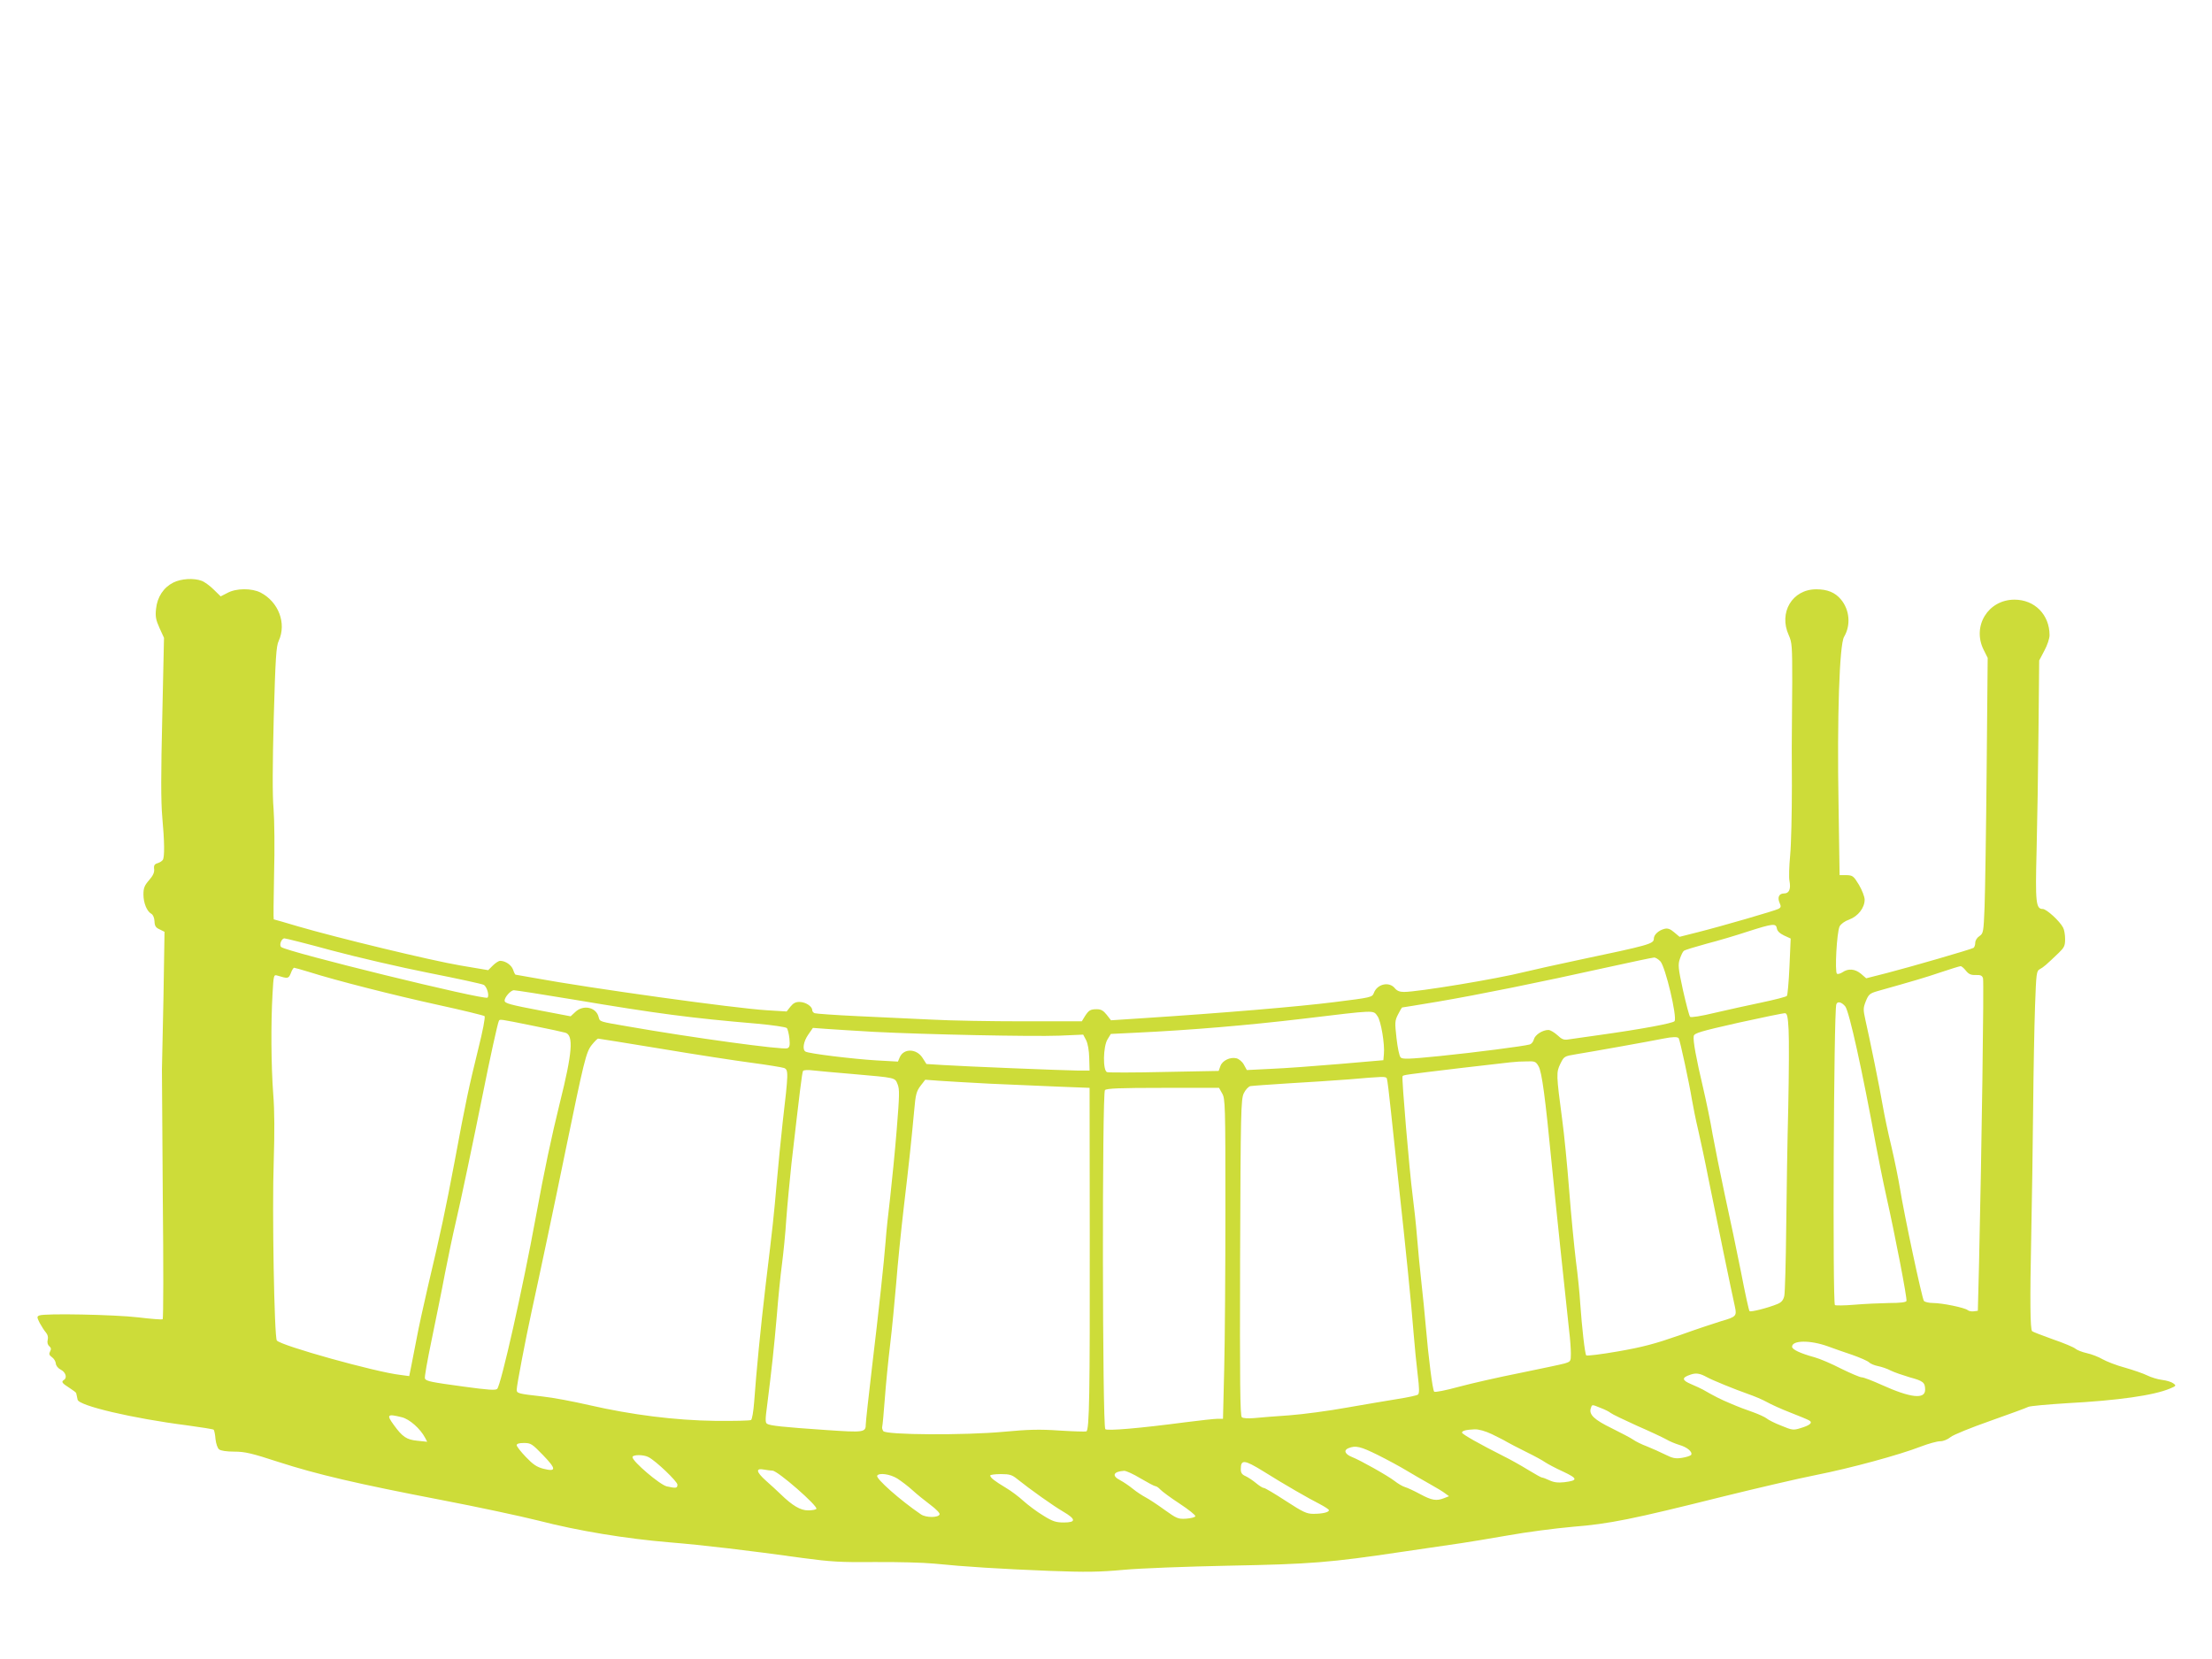 <?xml version="1.0" standalone="no"?>
<!DOCTYPE svg PUBLIC "-//W3C//DTD SVG 20010904//EN"
 "http://www.w3.org/TR/2001/REC-SVG-20010904/DTD/svg10.dtd">
<svg version="1.0" xmlns="http://www.w3.org/2000/svg"
 width="1280pt" height="960pt" viewBox="0 0 1280 960"
 preserveAspectRatio="xMidYMid meet">
<g transform="translate(0,960) scale(0.1,-0.1)"
fill="#cddc39" stroke="none">
<path d="M1003 6229 c-56 -28 -93 -83 -100 -152 -5 -45 -1 -64 20 -111 l26
-57 -10 -457 c-8 -329 -8 -491 0 -580 13 -141 14 -232 3 -248 -4 -6 -17 -15
-30 -19 -18 -5 -23 -13 -20 -35 2 -19 -7 -38 -30 -64 -26 -30 -32 -45 -32 -82
0 -49 20 -98 46 -112 10 -6 17 -23 18 -43 1 -27 7 -37 30 -47 l28 -14 -6 -377
c-4 -207 -8 -396 -9 -421 0 -25 2 -359 5 -742 4 -384 4 -700 -1 -702 -4 -3
-68 2 -142 11 -137 16 -540 24 -571 11 -15 -6 -15 -10 2 -44 11 -20 27 -45 36
-55 10 -12 14 -27 10 -42 -4 -16 0 -29 9 -37 11 -9 12 -17 5 -30 -8 -15 -5
-22 10 -33 12 -8 22 -25 23 -37 1 -13 13 -28 29 -36 28 -14 38 -47 18 -59 -17
-11 -11 -19 30 -45 22 -14 41 -28 41 -32 1 -5 3 -12 4 -18 1 -5 3 -14 4 -19 4
-35 320 -109 634 -149 81 -11 150 -22 153 -25 4 -3 9 -28 11 -54 3 -27 12 -54
21 -60 9 -8 45 -13 88 -13 60 0 100 -9 256 -60 223 -72 454 -126 943 -220 204
-39 456 -93 560 -119 232 -60 508 -105 760 -126 195 -16 450 -46 773 -91 157
-21 215 -25 415 -23 128 1 282 -3 342 -9 177 -18 389 -31 666 -42 215 -8 288
-7 431 6 96 9 366 19 608 24 477 9 586 18 1002 80 150 22 307 45 348 51 41 6
161 26 265 44 105 19 273 41 375 50 214 17 346 44 870 175 195 48 438 105 540
125 197 39 478 115 607 165 42 16 92 30 110 30 18 0 43 10 60 24 15 13 119 55
230 94 110 39 209 75 220 81 10 5 109 14 221 21 298 16 504 45 599 85 36 15
37 17 19 30 -10 8 -39 17 -65 20 -25 3 -64 15 -86 26 -22 11 -80 31 -129 45
-49 13 -107 36 -130 49 -22 13 -63 29 -91 35 -27 6 -57 18 -66 26 -9 8 -68 33
-130 54 -61 22 -116 43 -120 47 -11 12 -13 174 -5 553 4 190 9 521 11 735 2
215 7 481 11 593 7 192 8 203 28 214 21 11 37 25 109 94 32 31 37 41 37 80 0
25 -5 55 -12 67 -20 38 -96 107 -117 107 -40 0 -44 36 -36 340 4 157 9 468 11
692 l4 406 30 57 c17 31 30 71 30 89 0 119 -86 206 -203 206 -153 0 -247 -154
-178 -291 l23 -46 -6 -644 c-3 -354 -9 -713 -12 -797 -6 -147 -7 -153 -30
-169 -14 -9 -24 -25 -24 -39 0 -12 -5 -26 -10 -29 -15 -9 -367 -111 -503 -146
l-118 -30 -30 26 c-35 29 -74 32 -107 9 -12 -8 -27 -12 -32 -9 -14 9 -1 242
15 274 7 14 30 31 56 40 51 19 89 68 89 115 0 17 -15 55 -33 86 -31 51 -36 55
-73 56 l-39 0 -6 405 c-9 507 5 930 32 974 40 68 32 156 -18 216 -34 41 -79
59 -143 59 -139 0 -219 -135 -159 -266 19 -42 20 -64 20 -272 -1 -125 -2 -245
-2 -267 -1 -22 -1 -170 0 -330 0 -159 -4 -341 -10 -404 -6 -63 -8 -130 -4
-148 9 -48 -2 -73 -31 -73 -30 0 -40 -23 -26 -55 9 -20 8 -26 -6 -34 -21 -11
-327 -100 -470 -136 l-103 -26 -31 26 c-23 20 -38 25 -57 20 -34 -9 -61 -34
-61 -57 0 -30 -27 -37 -440 -124 -118 -25 -258 -56 -311 -69 -154 -39 -614
-115 -695 -115 -25 0 -41 7 -53 22 -33 40 -102 24 -121 -28 -10 -25 -13 -26
-230 -53 -205 -26 -646 -63 -1108 -93 l-183 -12 -25 32 c-19 24 -33 32 -57 32
-38 0 -47 -6 -70 -42 l-17 -28 -338 0 c-185 0 -425 4 -532 10 -107 5 -300 14
-428 20 -128 6 -240 14 -248 17 -8 3 -14 11 -14 18 0 21 -37 46 -71 47 -24 1
-38 -6 -55 -27 l-22 -28 -114 7 c-185 11 -1026 128 -1347 187 -58 10 -106 19
-108 19 -2 0 -9 13 -14 29 -10 27 -44 51 -75 51 -8 0 -27 -12 -42 -27 l-27
-27 -160 27 c-171 29 -709 159 -939 226 -76 23 -141 41 -142 41 -2 0 -1 118 2
263 4 144 2 314 -3 377 -7 76 -6 254 1 525 10 349 14 416 29 447 46 101 -1
225 -105 279 -51 26 -141 26 -192 -2 l-39 -20 -41 40 c-22 22 -54 45 -69 50
-45 17 -118 13 -164 -10z m9279 -2001 c2 -15 16 -29 41 -41 l39 -18 -7 -162
c-4 -89 -11 -166 -15 -170 -4 -5 -70 -22 -146 -38 -77 -16 -199 -43 -272 -60
-78 -19 -137 -28 -142 -23 -5 5 -23 74 -41 153 -28 129 -30 149 -18 183 7 21
17 42 23 46 6 5 65 23 131 41 66 17 174 49 240 71 144 46 162 48 167 18z
m-8362 -128 c142 -38 395 -97 562 -130 167 -33 310 -64 317 -69 18 -9 34 -62
22 -74 -16 -16 -1163 265 -1194 293 -13 12 2 50 19 50 8 0 131 -31 274 -70z
m7688 -63 c29 -31 98 -321 82 -346 -7 -12 -195 -47 -440 -81 -80 -11 -159 -23
-176 -25 -24 -4 -37 1 -62 25 -18 16 -41 30 -52 30 -34 0 -77 -28 -84 -54 -3
-14 -14 -27 -24 -30 -36 -10 -314 -46 -521 -67 -179 -18 -215 -19 -226 -8 -8
8 -18 58 -24 112 -10 90 -10 100 9 137 11 22 22 40 23 40 2 0 95 15 208 34
235 40 586 111 969 196 146 32 272 59 281 59 8 1 25 -9 37 -22z m1768 -54 c16
-20 29 -26 57 -25 28 1 37 -3 42 -19 6 -18 -8 -1001 -23 -1649 l-7 -275 -23
-3 c-13 -2 -29 1 -36 7 -17 14 -147 41 -200 41 -24 0 -48 6 -53 12 -11 14
-114 497 -139 653 -9 55 -31 163 -49 240 -19 77 -41 183 -50 235 -18 106 -76
391 -100 495 -14 64 -14 71 2 112 16 39 23 45 68 58 206 58 275 78 366 109 57
19 108 35 114 35 5 1 19 -11 31 -26z m-9589 -7 c161 -51 497 -136 748 -191
143 -31 264 -61 269 -65 5 -5 -10 -85 -37 -192 -54 -220 -72 -302 -137 -653
-53 -280 -78 -399 -154 -720 -24 -104 -54 -239 -65 -300 -12 -60 -26 -134 -32
-164 l-11 -54 -52 7 c-141 16 -690 169 -714 199 -15 18 -28 757 -18 1037 5
166 5 292 -3 390 -12 161 -14 406 -4 578 6 109 7 113 27 107 62 -19 66 -19 79
14 6 17 15 31 19 31 4 0 42 -11 85 -24z m1531 -160 c488 -82 679 -107 1067
-140 86 -8 162 -19 168 -25 5 -5 12 -33 15 -60 4 -41 1 -52 -12 -57 -27 -10
-544 60 -926 127 -163 28 -159 26 -166 54 -14 57 -89 73 -135 29 l-27 -25
-168 32 c-184 35 -214 43 -214 59 0 20 35 59 53 60 10 0 165 -24 345 -54z
m7360 -40 c23 -30 98 -369 178 -806 14 -74 40 -205 59 -290 51 -227 122 -595
117 -608 -2 -8 -37 -12 -100 -12 -53 -1 -144 -5 -202 -10 -58 -5 -108 -5 -112
-2 -14 14 -7 1694 8 1740 6 20 31 14 52 -12z m-2707 -56 c20 -27 43 -162 37
-221 l-3 -34 -255 -22 c-140 -12 -318 -25 -395 -28 l-140 -7 -17 31 c-9 17
-28 33 -43 37 -36 9 -82 -13 -93 -45 l-10 -28 -315 -6 c-173 -4 -322 -4 -331
-1 -25 9 -23 148 3 190 l19 31 143 7 c318 15 649 43 969 81 426 51 405 51 431
15z m2379 -80 c3 -52 2 -252 -2 -445 -5 -192 -10 -510 -12 -705 -2 -195 -7
-370 -11 -389 -6 -25 -16 -37 -40 -47 -53 -22 -155 -48 -161 -41 -4 3 -26 104
-49 224 -24 120 -66 322 -94 448 -27 127 -59 285 -71 352 -11 68 -36 187 -54
265 -41 173 -60 277 -55 303 4 17 38 27 259 77 140 31 262 56 270 55 12 -2 16
-23 20 -97z m-7269 25 c96 -19 182 -38 191 -41 48 -15 40 -116 -32 -404 -49
-199 -90 -391 -140 -665 -75 -411 -201 -970 -223 -992 -9 -9 -53 -6 -192 13
-191 26 -216 31 -226 46 -4 6 14 105 38 221 24 117 60 292 78 389 19 97 46
226 60 285 28 117 105 485 160 758 38 191 85 406 92 418 6 10 1 11 194 -28z
m1978 -36 c290 -15 912 -28 1070 -22 l139 6 17 -32 c10 -20 17 -60 18 -104 l2
-72 -65 0 c-86 1 -659 24 -782 32 l-97 6 -23 36 c-34 53 -107 56 -131 4 l-11
-26 -126 7 c-132 8 -391 39 -409 51 -19 11 -12 58 16 98 l27 39 81 -6 c44 -3
167 -11 274 -17z m4655 -37 c8 -13 62 -265 76 -352 7 -41 23 -122 37 -180 13
-58 40 -181 58 -275 40 -200 139 -680 154 -745 12 -55 8 -60 -79 -85 -36 -11
-145 -47 -242 -82 -144 -50 -212 -68 -355 -93 -97 -17 -180 -27 -184 -23 -8 9
-25 161 -35 303 -3 52 -14 163 -25 245 -10 83 -28 267 -39 410 -11 143 -29
325 -40 405 -35 263 -35 274 -11 324 22 44 22 44 94 56 76 12 434 76 502 90
55 11 83 11 89 2z m-5887 -61 c197 -33 432 -69 523 -81 91 -12 175 -26 187
-30 26 -11 26 -24 -8 -315 -10 -93 -26 -249 -34 -345 -17 -197 -23 -253 -65
-600 -29 -247 -53 -493 -66 -673 -4 -54 -12 -101 -18 -104 -6 -4 -99 -6 -206
-5 -235 3 -485 35 -730 91 -91 21 -212 44 -270 50 -143 16 -150 18 -150 40 0
24 52 295 86 451 46 210 135 631 194 920 110 534 121 581 154 623 16 20 33 37
37 37 5 0 170 -27 366 -59z m5076 -101 c19 -31 39 -180 77 -573 18 -186 78
-756 100 -957 6 -47 10 -106 10 -132 0 -46 -1 -47 -37 -58 -21 -6 -137 -30
-258 -55 -121 -24 -280 -60 -354 -80 -73 -20 -137 -33 -142 -28 -9 9 -33 195
-49 383 -6 69 -17 181 -25 250 -8 69 -19 186 -25 260 -6 74 -18 185 -26 245
-18 138 -64 677 -58 687 5 8 6 8 339 48 319 37 310 37 375 38 52 2 57 0 73
-28z m-3968 -45 c252 -22 243 -20 259 -59 12 -29 11 -64 -5 -262 -10 -126 -28
-303 -38 -394 -11 -91 -23 -203 -26 -250 -10 -126 -40 -407 -80 -740 -19 -162
-35 -307 -35 -321 0 -48 -10 -49 -230 -34 -249 17 -324 25 -341 36 -11 6 -11
25 0 106 26 205 40 334 56 518 8 105 22 240 30 300 8 61 20 178 25 260 6 83
20 228 30 323 48 415 61 526 67 535 3 5 28 7 57 3 28 -3 132 -13 231 -21z
m3090 -25 c3 -5 14 -96 25 -202 11 -106 31 -296 45 -423 38 -344 73 -693 85
-850 6 -77 17 -186 24 -243 9 -75 10 -105 1 -112 -6 -5 -58 -16 -115 -25 -58
-9 -190 -32 -295 -50 -104 -19 -255 -39 -335 -45 -80 -5 -171 -13 -203 -16
-35 -3 -64 -1 -71 5 -10 9 -12 193 -10 923 3 849 5 916 21 951 10 21 27 39 38
42 11 2 110 9 220 16 110 6 268 17 350 23 199 17 213 18 220 6z m-2295 -31
c118 -5 296 -13 395 -17 l180 -7 1 -845 c1 -929 -2 -1137 -20 -1143 -6 -2 -76
0 -156 5 -115 8 -181 6 -320 -7 -224 -21 -685 -19 -699 4 -5 8 -8 19 -6 25 2
6 9 79 15 161 6 83 20 224 31 315 11 91 26 251 35 355 8 105 28 303 44 440 31
261 43 377 60 558 8 94 13 112 37 144 l27 35 81 -6 c44 -3 177 -11 295 -17z
m1342 -56 c18 -30 19 -67 19 -670 0 -351 -3 -767 -7 -925 l-7 -288 -31 0 c-17
0 -101 -9 -186 -20 -266 -35 -453 -51 -464 -40 -17 17 -19 1946 -2 1962 10 10
87 13 336 13 l324 0 18 -32z m3503 -1463 c33 -12 97 -35 143 -50 45 -16 89
-35 97 -43 8 -8 31 -18 52 -22 20 -4 54 -15 74 -26 20 -10 70 -27 110 -39 78
-21 89 -30 89 -72 0 -57 -85 -47 -251 28 -53 24 -105 44 -116 44 -10 0 -64 23
-119 50 -54 28 -124 58 -154 66 -81 22 -130 45 -130 61 0 38 104 39 205 3z
m-698 -179 c30 -17 163 -71 237 -97 38 -13 87 -34 110 -47 23 -13 84 -41 136
-61 52 -20 102 -41 110 -46 21 -13 3 -28 -51 -44 -41 -13 -49 -12 -111 14 -37
14 -76 34 -85 42 -10 8 -45 24 -78 36 -33 11 -91 33 -130 50 -62 26 -93 42
-161 81 -11 6 -41 20 -67 31 -55 23 -57 38 -6 55 33 12 56 8 96 -14z m-615
-178 c24 -9 50 -22 58 -29 8 -7 77 -40 152 -74 76 -33 152 -69 170 -79 18 -11
52 -25 75 -32 46 -13 79 -41 69 -58 -4 -5 -27 -13 -53 -17 -38 -6 -55 -2 -97
19 -28 14 -75 35 -105 47 -30 11 -66 29 -80 39 -14 10 -70 39 -124 66 -101 49
-133 79 -122 115 8 24 5 24 57 3z m-6937 -54 c45 -11 107 -66 135 -119 l12
-23 -57 6 c-62 6 -86 22 -136 91 -44 60 -38 66 46 45z m6308 -98 c34 -17 73
-36 87 -45 14 -8 63 -34 110 -57 47 -23 97 -50 112 -61 15 -10 62 -35 104 -54
85 -40 86 -51 6 -61 -37 -4 -61 -1 -86 11 -19 9 -38 16 -43 16 -5 0 -40 20
-78 43 -39 24 -104 61 -145 81 -133 67 -240 127 -240 136 0 11 25 17 73 19 23
1 62 -10 100 -28z m-5490 -122 c77 -80 77 -97 1 -78 -38 10 -60 25 -101 68
-29 30 -53 61 -53 68 0 9 14 13 42 13 40 0 47 -5 111 -71z m4831 1 c56 -28
130 -68 166 -90 36 -22 96 -56 133 -77 38 -21 79 -46 90 -55 l22 -16 -28 -11
c-45 -18 -72 -13 -139 23 -35 19 -74 37 -88 41 -14 4 -41 20 -60 35 -40 31
-200 121 -247 139 -40 16 -50 39 -20 51 42 17 70 10 171 -40z m-4221 -12 c43
-22 167 -141 167 -159 0 -21 -8 -22 -62 -10 -39 9 -198 144 -198 169 0 15 64
16 93 0z m3556 -81 c121 -76 267 -160 329 -191 28 -15 52 -30 52 -35 0 -12
-37 -21 -90 -21 -39 0 -60 10 -160 75 -63 41 -120 75 -127 75 -7 0 -27 13 -45
28 -18 15 -45 33 -60 40 -21 9 -28 19 -28 40 0 58 20 56 129 -11z m-2839 3
c30 0 264 -205 254 -221 -3 -5 -24 -9 -48 -9 -44 0 -90 27 -158 93 -18 18 -57
53 -86 79 -57 51 -61 74 -10 64 17 -3 39 -6 48 -6z m2130 -45 c41 -24 80 -45
86 -45 6 0 19 -9 28 -19 10 -11 60 -48 112 -82 52 -34 93 -67 91 -73 -2 -6
-26 -12 -53 -14 -47 -3 -55 1 -125 51 -41 30 -90 62 -109 72 -19 10 -53 32
-75 50 -22 18 -55 40 -72 49 -52 26 -41 51 22 55 12 0 54 -19 95 -44z m-1407
-1 c23 -15 63 -45 88 -68 25 -23 71 -60 103 -84 32 -24 56 -48 53 -55 -6 -20
-79 -20 -108 0 -119 81 -263 208 -253 224 11 18 75 9 117 -17z m695 -4 c71
-57 207 -154 264 -187 75 -44 76 -63 4 -63 -45 0 -65 6 -119 40 -37 22 -87 60
-114 84 -26 24 -72 59 -103 77 -63 38 -90 58 -90 71 0 4 27 8 61 8 52 0 65 -4
97 -30z"/>
</g>
</svg>
